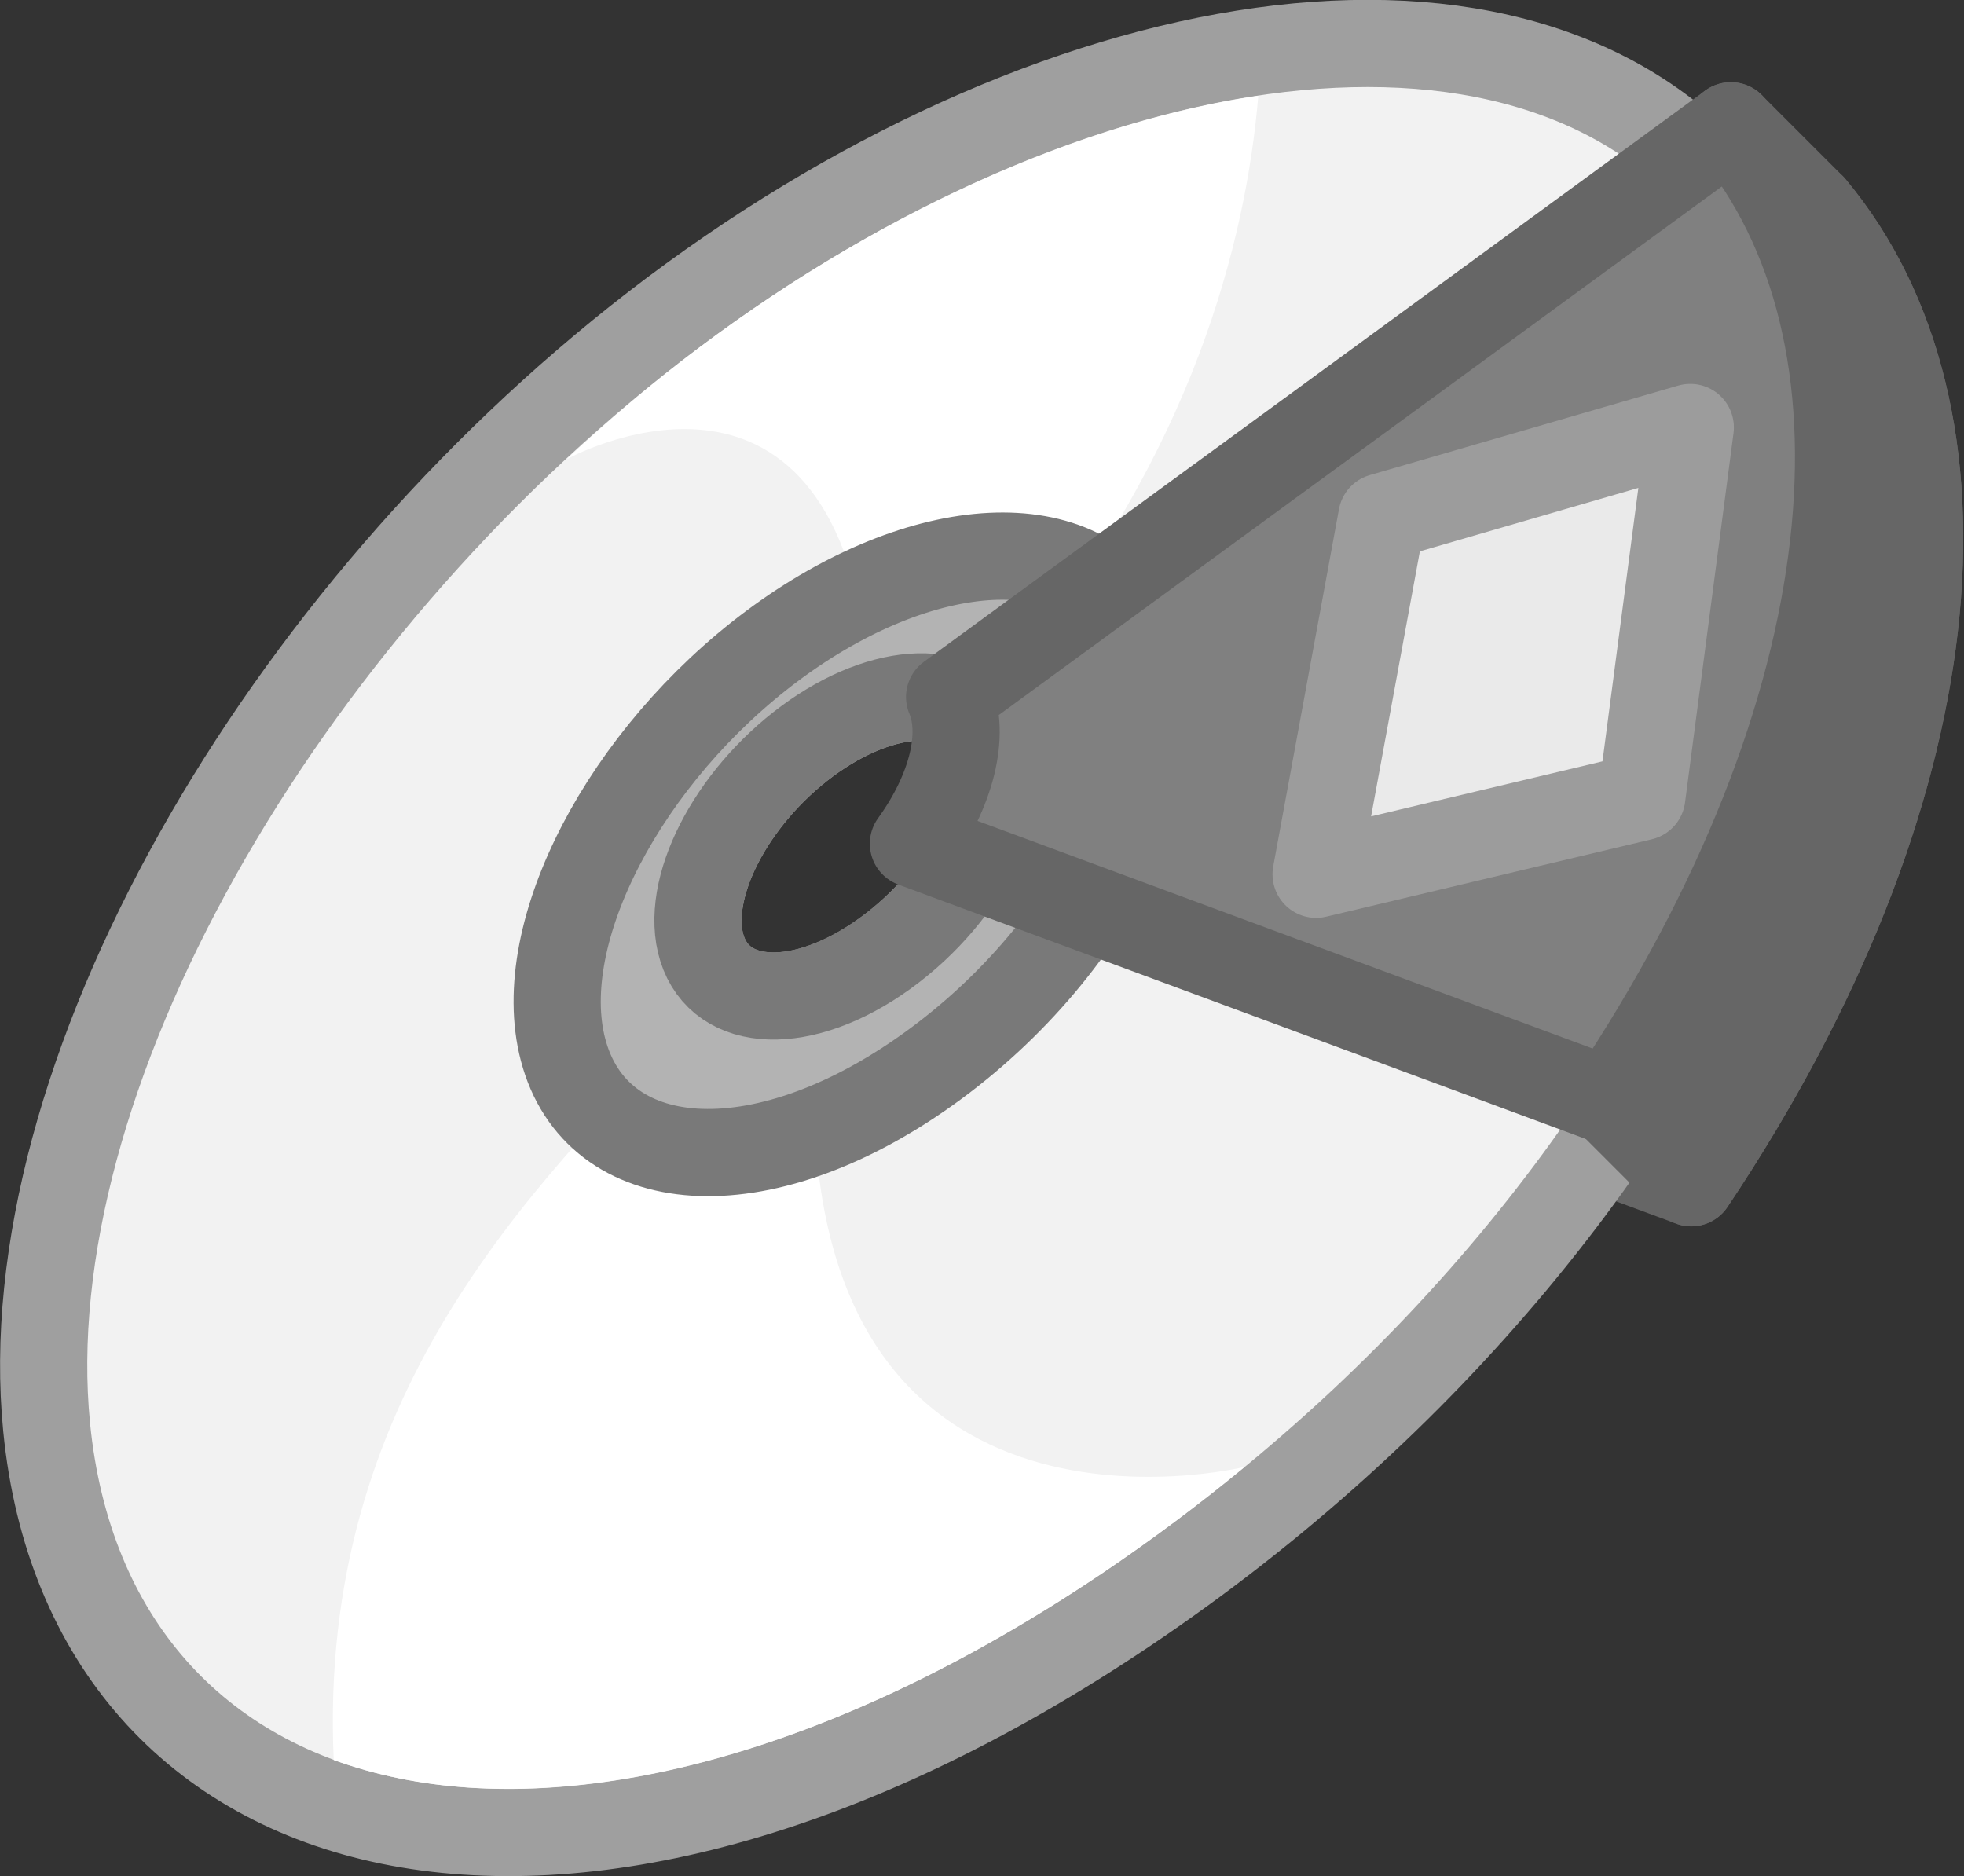 <?xml version="1.0" encoding="UTF-8" standalone="no"?>
<!-- Created with Inkscape (http://www.inkscape.org/) -->

<svg
   width="22.523mm"
   height="21.517mm"
   viewBox="0 0 22.523 21.517"
   version="1.1"
   id="svg1"
   inkscape:version="1.4.2 (f4327f4, 2025-05-13)"
   sodipodi:docname="Items.svg"
   xml:space="preserve"
   inkscape:export-filename="StarTrails\Media\Indium.svg"
   inkscape:export-xdpi="96"
   inkscape:export-ydpi="96"
   xmlns:inkscape="http://www.inkscape.org/namespaces/inkscape"
   xmlns:sodipodi="http://sodipodi.sourceforge.net/DTD/sodipodi-0.dtd"
   xmlns="http://www.w3.org/2000/svg"
   xmlns:svg="http://www.w3.org/2000/svg"><rect x="0" y="0" width="22.523" height="21.517" fill="#333333" stroke="none"/><sodipodi:namedview
     id="namedview1"
     pagecolor="#ffffff"
     bordercolor="#ffffff"
     borderopacity="1"
     inkscape:showpageshadow="false"
     inkscape:pageopacity="0"
     inkscape:pagecheckerboard="1"
     inkscape:deskcolor="#ededed"
     inkscape:document-units="mm"
     inkscape:export-bgcolor="#ffffff00"
     showguides="false"
     inkscape:zoom="1.3885733"
     inkscape:cx="582.6124"
     inkscape:cy="373.40486"
     inkscape:window-width="1920"
     inkscape:window-height="1009"
     inkscape:window-x="-8"
     inkscape:window-y="-8"
     inkscape:window-maximized="1"
     inkscape:current-layer="layer1"
     labelstyle="default"><inkscape:page
       x="-8.901742e-15"
       y="0"
       width="22.523"
       height="21.517"
       id="page2"
       margin="0"
       bleed="0" /></sodipodi:namedview><defs
     id="defs1" /><g
     inkscape:label="Layer 1"
     inkscape:groupmode="layer"
     id="layer1"
     transform="translate(285.692,-905.275)"><g
       id="g1394"
       transform="translate(-98.851,874.66)"><path
         id="path1388"
         style="fill:#666666;fill-opacity:1;stroke:#666666;stroke-width:1;stroke-linecap:round;stroke-linejoin:round;stroke-miterlimit:999;stroke-dasharray:none;stroke-opacity:1;paint-order:fill markers stroke"
         d="m -166.061,32.989 -8.96,6.55 c 0.182,0.429 0.026,1.072 -0.415,1.682 l 7.99,2.957 c 2.994,-4.478 3.373,-8.808 1.385,-11.189 z"
         sodipodi:nodetypes="ccccsc" /><path
         id="path1389"
         style="fill:#f2f2f2;fill-opacity:1;stroke:#9f9f9f;stroke-width:1;stroke-linecap:round;stroke-linejoin:round;stroke-miterlimit:999;stroke-dasharray:none;stroke-opacity:1;paint-order:fill markers stroke"
         d="m -166.999,32.869 c -2.39,-2.955 -7.822,-1.993 -12.332,1.49 -4.299,3.319 -7.369,8.631 -6.975,12.624 0.483,4.897 5.897,6.446 12.376,2.093 6.956,-4.674 9.929,-12.501 6.931,-16.207 z m -8.487,6.205 c 0.285,0.667 -0.255,1.789 -1.206,2.476 -0.941,0.68 -1.88,0.64 -2.099,-0.06 -0.211,-0.675 0.329,-1.725 1.206,-2.374 0.885,-0.655 1.825,-0.685 2.099,-0.042 z" /><path
         id="path1390"
         style="opacity:1;mix-blend-mode:normal;fill:#ffffff;fill-opacity:1;stroke-width:1;stroke-linecap:round;stroke-linejoin:round;stroke-miterlimit:999;paint-order:fill markers stroke"
         d="m -172.41,31.713 c -2.083,0.312 -4.456,1.375 -6.615,3.042 -0.455,0.352 -0.893,0.731 -1.317,1.126 0,0 2.894,-1.6 3.431,2.082 0.212,-0.064 0.426,-0.101 0.64,-0.106 0.382,-0.009 0.789,0.127 1.093,0.388 2.006,-2.455 2.625,-4.841 2.767,-6.531 z m -6.544,10.658 c -1.807,1.879 -4.247,4.274 -4.06,8.428 0.236,0.085 0.486,0.156 0.748,0.209 2.039,0.418 4.896,-0.22 8.059,-2.346 0.575,-0.387 1.12,-0.797 1.638,-1.224 0,0 -5.218,1.286 -4.925,-4.788 -0.184,0.04 -0.368,0.06 -0.552,0.054 -0.32,-0.011 -0.644,-0.132 -0.907,-0.334 z"
         sodipodi:nodetypes="cscccccccscccsc" /><path
         id="path1391"
         style="fill:#b3b3b3;fill-opacity:1;stroke:#797979;stroke-width:1;stroke-linecap:round;stroke-linejoin:round;stroke-miterlimit:999;stroke-dasharray:none;stroke-opacity:1;paint-order:fill markers stroke"
         d="m -173.806,37.845 c -0.601,-1.224 -2.469,-1.099 -4.18,0.178 -1.68,1.254 -2.751,3.281 -2.398,4.63 0.379,1.449 2.247,1.608 4.181,0.228 1.975,-1.409 3.045,-3.719 2.397,-5.037 z m -1.68,1.228 c 0.285,0.667 -0.255,1.789 -1.206,2.476 -0.941,0.68 -1.88,0.64 -2.099,-0.06 -0.211,-0.675 0.329,-1.725 1.206,-2.374 0.885,-0.655 1.825,-0.685 2.099,-0.042 z" /><path
         id="path1392"
         style="opacity:1;fill:#666666;fill-opacity:1;stroke:#666666;stroke-width:1;stroke-linecap:round;stroke-linejoin:round;stroke-miterlimit:999;stroke-dasharray:none;stroke-opacity:1;paint-order:fill markers stroke"
         d="m -166.992,32.058 -1.384,11.189 2.315,-10.258 z m -1.384,11.189 v 9.1e-4 l 0.93,0.931 c 2.994,-4.478 3.373,-8.808 1.385,-11.189 z" /><path
         id="path1393"
         style="fill:#808080;fill-opacity:1;stroke:#666666;stroke-width:1;stroke-linecap:round;stroke-linejoin:round;stroke-miterlimit:999;stroke-dasharray:none;stroke-opacity:1;paint-order:fill markers stroke"
         d="m -166.991,32.058 -8.96,6.55 c 0.182,0.429 0.026,1.072 -0.415,1.682 l 7.99,2.957 c 2.994,-4.478 3.373,-8.808 1.385,-11.189 z"
         sodipodi:nodetypes="ccccsc" /><path
         id="path1394"
         inkscape:transform-center-x="-9.4473018"
         inkscape:transform-center-y="-0.084373994"
         d="m -170.994,36.544 3.537,-1.027 -0.556,4.236 -3.735,0.888 z"
         style="fill:#eaeaea;fill-opacity:1;stroke:#9c9c9c;stroke-width:1;stroke-linecap:round;stroke-linejoin:round;stroke-miterlimit:999;stroke-dasharray:none;stroke-opacity:1;paint-order:fill markers stroke"
         sodipodi:nodetypes="ccccc" /></g></g></svg>
